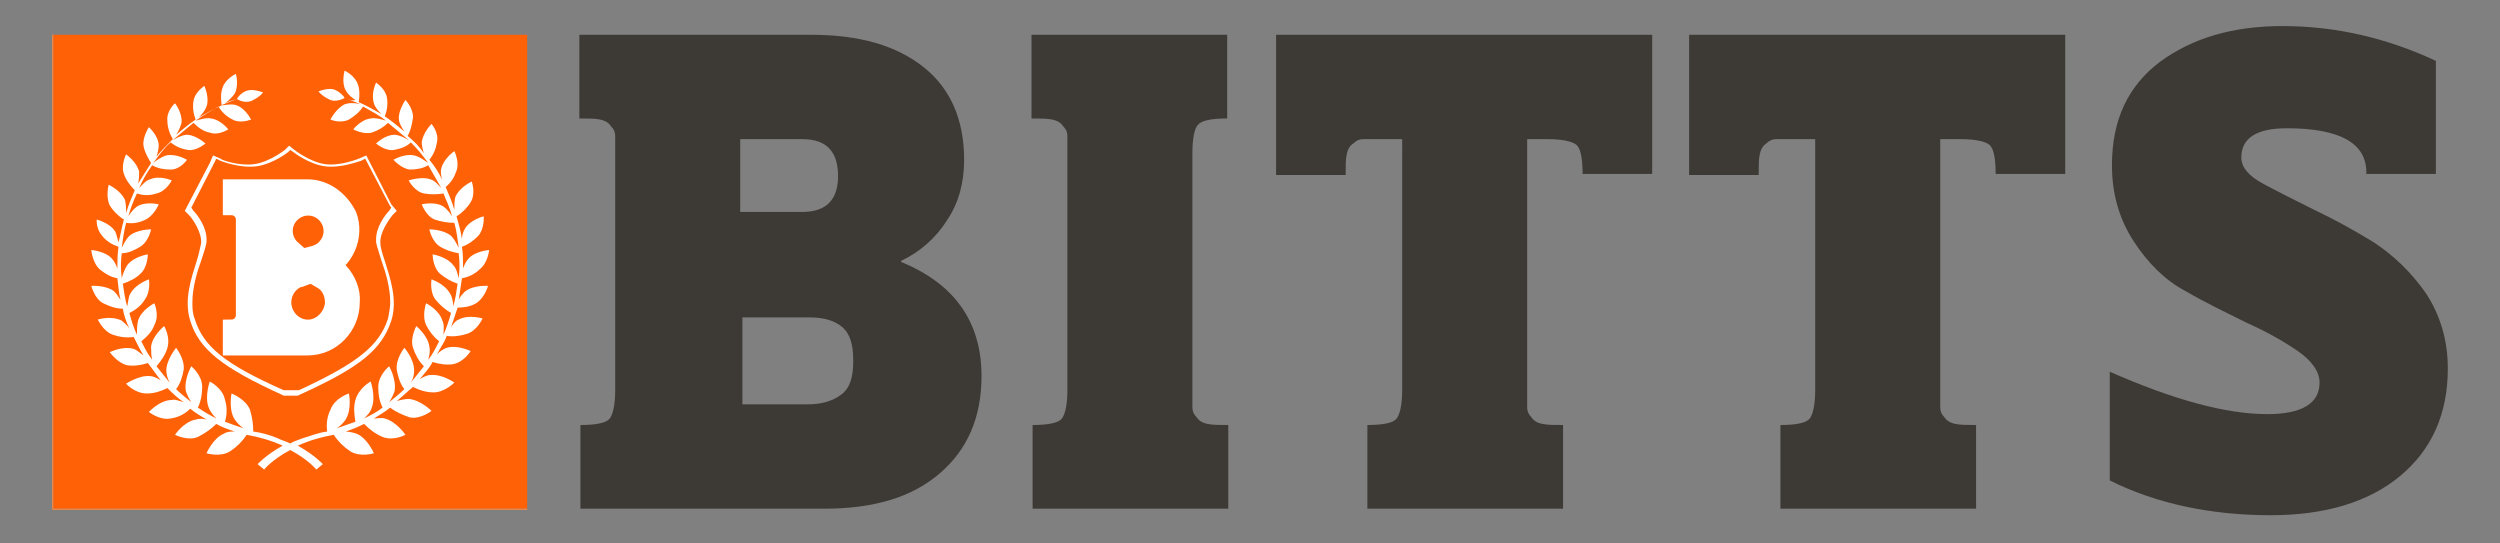 <?xml version="1.0" encoding="UTF-8"?> <svg xmlns="http://www.w3.org/2000/svg" xmlns:xlink="http://www.w3.org/1999/xlink" version="1.1" id="Layer_1" x="0px" y="0px" viewBox="0 0 230 50" style="enable-background:new 0 0 230 50;" xml:space="preserve"><rect x="0" y="0" width="230" height="50" fill="#808080" stroke="none"/> <style type="text/css"> .st0{fill:#FF6107;} .st1{fill:#FF8A3D;} .st2{fill:#FFFFFF;} .st3{fill:#FFFFFF;stroke:#FFFFFF;stroke-miterlimit:10;} .st4{fill:#3D3935;} </style> <g> <rect x="4.9" y="3.2" class="st0" width="43.6" height="43.6"></rect> <path class="st1" d="M48.5,3.2v43.6H4.9V3.2H48.5 M48.5,3.2H4.8v43.7h43.7V3.2z"></path> <path class="st2" d="M43.8,27.9c0.8-0.5,1.1-1.6,1.1-1.6s-1.3-0.1-2.1,0.5c-0.2,0.2-0.5,0.5-0.6,0.8c0.1-0.7,0.2-1.3,0.3-2 c0.6-0.1,1.2-0.4,1.6-0.8C44.9,24.2,45,23,45,23s-1.3,0.1-1.9,0.8c-0.2,0.2-0.4,0.6-0.5,0.9c0-0.7,0-1.4-0.1-2 c0.6-0.2,1.1-0.6,1.5-1c0.6-0.7,0.5-1.8,0.5-1.8s-1.2,0.3-1.7,1.1c-0.2,0.3-0.3,0.7-0.3,1c-0.1-0.7-0.3-1.4-0.5-2.1 c0.5-0.3,1-0.8,1.3-1.3c0.5-0.8,0.1-1.9,0.1-1.9s-1.1,0.5-1.5,1.4c-0.1,0.3-0.1,0.8-0.1,1.2c-0.2-0.7-0.5-1.4-0.8-2.1 c0.5-0.4,0.8-0.9,1-1.5c0.3-0.8-0.2-1.8-0.2-1.8s-1,0.7-1.2,1.6c-0.1,0.3,0,0.8,0.1,1.1c-0.3-0.7-0.7-1.3-1.2-1.9 c0.4-0.5,0.6-1,0.7-1.6c0.2-0.9-0.5-1.7-0.5-1.7s-0.8,0.8-0.9,1.7c0,0.3,0.1,0.7,0.2,1c-0.4-0.6-0.9-1.1-1.5-1.6 c0.3-0.5,0.4-1.1,0.5-1.7c0-0.9-0.7-1.6-0.7-1.6s-0.7,1-0.6,1.8c0,0.3,0.3,0.8,0.5,1.1c-0.6-0.5-1.2-1-1.8-1.4 c0.2-0.5,0.3-1.1,0.2-1.7c-0.1-0.8-1-1.4-1-1.4s-0.5,1-0.2,1.9c0.1,0.4,0.5,0.8,0.7,1c-0.7-0.4-1.4-0.8-2.1-1.1 c0.1-0.6,0.1-1.2-0.1-1.7c-0.3-0.8-1.2-1.2-1.2-1.2s-0.3,1.1,0.1,1.8c0.2,0.4,0.6,0.7,0.9,0.9C32.3,9.3,32,9.1,31.7,9 c-0.1-0.2-0.6-0.7-1.1-0.8c-0.5-0.1-1.3,0.2-1.3,0.2c0.3,0.4,0.7,0.6,1.1,0.8c0.5,0.2,1.2-0.1,1.3-0.2c0.5,0.2,1,0.4,1.5,0.6 c-0.3-0.1-1-0.2-1.5,0C30.9,10,30.4,11,30.4,11s0.9,0.4,1.7,0c0.5-0.3,1-0.7,1.3-1.2c0.7,0.4,1.5,0.8,2.1,1.3 c-0.3-0.1-1-0.3-1.4-0.2c-0.9,0.1-1.6,1-1.6,1s0.9,0.5,1.7,0.3c0.6-0.2,1.1-0.5,1.5-0.9c0.6,0.5,1.2,1,1.8,1.5c0,0,0.1,0.1,0.1,0.1 c-0.3-0.2-0.9-0.5-1.3-0.5c-0.9,0-1.7,0.8-1.7,0.8s0.8,0.7,1.6,0.6c0.6-0.1,1.2-0.3,1.6-0.7c0.6,0.6,1.1,1.2,1.6,1.9 c-0.3-0.2-0.8-0.6-1.3-0.7c-0.9-0.2-1.9,0.4-1.9,0.4s0.7,0.8,1.5,0.9c0.6,0,1.2-0.1,1.7-0.4c0.4,0.7,0.8,1.4,1.2,2.1 c-0.3-0.3-0.6-0.7-1-0.8c-0.8-0.3-2,0.1-2,0.1s0.5,1,1.4,1.2c0.6,0.1,1.2,0.1,1.8,0c0.3,0.7,0.6,1.4,0.8,2.1 c-0.2-0.3-0.5-0.7-0.8-0.9c-0.8-0.5-2-0.2-2-0.2s0.4,1.1,1.2,1.4c0.6,0.2,1.2,0.3,1.8,0.3c0.2,0.7,0.3,1.5,0.4,2.3 c-0.2-0.4-0.4-0.8-0.7-1.1c-0.7-0.6-2-0.6-2-0.6s0.2,1.1,1,1.6c0.5,0.3,1.1,0.5,1.7,0.6c0.1,0.8,0.1,1.5,0,2.3 c-0.1-0.4-0.2-0.9-0.5-1.2c-0.6-0.8-1.9-1-1.9-1s0,1.2,0.7,1.8c0.5,0.4,1,0.7,1.6,0.9c-0.1,0.7-0.2,1.4-0.4,2.1 c0-0.4-0.1-0.9-0.3-1.2c-0.5-0.9-1.7-1.3-1.7-1.3s-0.2,1.2,0.4,1.9c0.4,0.5,0.9,0.9,1.4,1.2c-0.2,0.7-0.4,1.3-0.7,2 c0-0.4,0.1-0.9-0.1-1.3c-0.3-1-1.5-1.6-1.5-1.6s-0.4,1.1,0,2c0.3,0.6,0.7,1.1,1.2,1.5c-0.3,0.6-0.6,1.2-1,1.7 c0.1-0.4,0.2-0.8,0.1-1.2c-0.1-1-1.2-1.9-1.2-1.9s-0.6,1.1-0.3,2c0.2,0.6,0.5,1.2,1,1.7c-0.4,0.5-0.8,1-1.2,1.5 c0.2-0.3,0.3-0.7,0.3-1.1c0-1.1-0.9-2.1-0.9-2.1s-0.8,1-0.7,2c0.1,0.6,0.3,1.3,0.7,1.8c-0.4,0.4-0.9,0.8-1.4,1.2 c0.2-0.3,0.4-0.7,0.5-1c0.2-1.1-0.5-2.3-0.5-2.3s-1,0.8-1,1.9c0,0.7,0.1,1.3,0.4,1.9c-0.5,0.4-1.1,0.7-1.7,1c0.3-0.3,0.6-0.6,0.7-1 c0.4-1-0.1-2.4-0.1-2.4s-1.1,0.6-1.4,1.7c-0.2,0.7-0.1,1.4,0,2c-0.6,0.2-1.1,0.4-1.7,0.6c0.3-0.2,0.6-0.5,0.8-0.8 c0.6-1,0.3-2.4,0.3-2.4s-1.3,0.4-1.7,1.5c-0.3,0.6-0.4,1.3-0.3,2c-0.8,0.1-1.5,0.4-2.2,0.6c-0.5,0.2-0.9,0.3-1.2,0.5 c-0.4-0.2-0.8-0.3-1.2-0.5c-0.7-0.3-1.5-0.5-2.2-0.6c0-0.7-0.1-1.3-0.3-2c-0.4-1-1.7-1.5-1.7-1.5s-0.3,1.5,0.3,2.4 c0.2,0.3,0.5,0.6,0.8,0.8c-0.6-0.2-1.2-0.4-1.7-0.6c0.2-0.7,0.2-1.4,0-2c-0.2-1.1-1.4-1.7-1.4-1.7s-0.5,1.4-0.1,2.4 c0.1,0.3,0.4,0.7,0.7,1c-0.6-0.3-1.1-0.6-1.7-1c0.3-0.6,0.4-1.3,0.4-1.9c0-1.1-1-1.9-1-1.9s-0.7,1.2-0.5,2.3c0.1,0.3,0.3,0.7,0.5,1 c-0.5-0.4-1-0.8-1.4-1.2c0.4-0.5,0.6-1.2,0.7-1.8c0.1-1-0.7-2-0.7-2s-0.9,1.1-0.9,2.1c0,0.3,0.1,0.7,0.3,1.1 c-0.4-0.5-0.8-1-1.2-1.5c0.4-0.5,0.8-1,1-1.7c0.3-1-0.3-2-0.3-2s-1.1,0.9-1.2,1.9c0,0.3,0,0.8,0.1,1.2c-0.4-0.5-0.7-1.1-1-1.7 c0.5-0.4,1-0.9,1.2-1.5c0.5-0.9,0-2,0-2s-1.2,0.6-1.5,1.6c-0.1,0.4-0.1,0.9-0.1,1.3c-0.3-0.6-0.5-1.3-0.7-2 c0.6-0.3,1.1-0.7,1.4-1.2c0.6-0.8,0.4-1.9,0.4-1.9s-1.2,0.4-1.7,1.3c-0.2,0.3-0.2,0.8-0.3,1.2c-0.2-0.7-0.3-1.4-0.4-2.1 c0.6-0.2,1.2-0.5,1.6-0.9c0.7-0.6,0.7-1.8,0.7-1.8s-1.3,0.2-1.9,1c-0.2,0.3-0.4,0.8-0.5,1.2c-0.1-0.8-0.1-1.5,0-2.3 c0.6,0,1.2-0.3,1.7-0.6c0.8-0.5,1-1.6,1-1.6s-1.3,0-2,0.6c-0.3,0.3-0.5,0.7-0.7,1.1c0.1-0.8,0.2-1.5,0.4-2.3c0.6,0.1,1.2,0,1.8-0.3 c0.8-0.4,1.2-1.4,1.2-1.4s-1.2-0.3-2,0.2c-0.3,0.2-0.6,0.6-0.8,0.9c0.2-0.7,0.5-1.5,0.8-2.1c0.6,0.2,1.2,0.2,1.8,0 c0.9-0.2,1.4-1.2,1.4-1.2s-1.1-0.5-2-0.1c-0.4,0.1-0.7,0.5-1,0.8c0.3-0.7,0.7-1.4,1.2-2.1c0.5,0.3,1.1,0.4,1.7,0.4 c0.9,0,1.5-0.9,1.5-0.9s-1-0.6-1.9-0.4c-0.4,0.1-1,0.5-1.2,0.7c0.5-0.7,1-1.4,1.6-1.9c0.5,0.4,1,0.6,1.6,0.7 c0.8,0.1,1.6-0.6,1.6-0.6s-0.9-0.8-1.7-0.8c-0.4,0-1,0.3-1.3,0.5l0.1-0.1c0.6-0.5,1.2-1,1.8-1.5c0.4,0.4,0.9,0.8,1.5,0.9 c0.8,0.3,1.7-0.3,1.7-0.3s-0.7-0.9-1.6-1c-0.4-0.1-1,0.1-1.4,0.2c0.7-0.5,1.4-0.9,2.1-1.3c0.3,0.5,0.7,0.9,1.3,1.2 c0.7,0.4,1.7,0,1.7,0s-0.5-1-1.3-1.3c-0.5-0.2-1.2,0-1.5,0c0.5-0.2,1-0.4,1.5-0.6c0.1,0.1,0.7,0.4,1.3,0.2c0.4-0.2,0.8-0.4,1.1-0.8 c0,0-0.8-0.3-1.3-0.2c-0.6,0.1-1,0.6-1.1,0.8c-0.3,0.1-0.7,0.2-1.1,0.4c0.3-0.2,0.7-0.6,0.9-0.9c0.4-0.8,0.1-1.8,0.1-1.8 s-0.9,0.4-1.2,1.2c-0.2,0.5-0.2,1.1-0.1,1.7c-0.7,0.3-1.4,0.7-2.1,1.1c0.3-0.3,0.6-0.7,0.7-1c0.3-0.8-0.2-1.9-0.2-1.9 s-0.9,0.6-1,1.4c-0.1,0.6,0,1.2,0.2,1.7c-0.6,0.4-1.2,0.9-1.8,1.4c0.2-0.3,0.4-0.7,0.5-1.1c0.1-0.9-0.6-1.8-0.6-1.8 s-0.8,0.7-0.7,1.6c0,0.6,0.2,1.2,0.5,1.7c-0.5,0.5-1,1-1.5,1.6c0.1-0.3,0.2-0.7,0.2-1c0-0.9-0.9-1.7-0.9-1.7s-0.6,0.9-0.5,1.7 c0.1,0.6,0.4,1.1,0.7,1.6c-0.4,0.6-0.8,1.3-1.2,1.9c0.1-0.4,0.1-0.8,0.1-1.1c-0.2-0.9-1.2-1.6-1.2-1.6s-0.5,1-0.2,1.8 c0.2,0.6,0.6,1.1,1,1.5c-0.3,0.7-0.6,1.4-0.8,2.1c0-0.4,0-0.8-0.1-1.2c-0.4-0.9-1.5-1.4-1.5-1.4s-0.3,1.1,0.1,1.9 c0.3,0.5,0.8,1,1.3,1.3c-0.2,0.7-0.3,1.4-0.5,2.1c-0.1-0.4-0.2-0.8-0.3-1c-0.5-0.8-1.7-1.1-1.7-1.1S8.8,21,9.4,21.7 c0.4,0.5,0.9,0.8,1.5,1c-0.1,0.7-0.1,1.4-0.1,2c-0.1-0.3-0.3-0.7-0.5-0.9C9.7,23.1,8.4,23,8.4,23s0.1,1.2,0.8,1.8 c0.5,0.4,1,0.7,1.6,0.8c0.1,0.7,0.1,1.3,0.3,2c-0.2-0.3-0.4-0.6-0.6-0.8c-0.8-0.6-2.1-0.5-2.1-0.5s0.3,1.2,1.1,1.6 c0.6,0.3,1.2,0.5,1.8,0.5c0.1,0.6,0.3,1.2,0.6,1.8c-0.2-0.3-0.5-0.5-0.7-0.7C10.2,29,9,29.4,9,29.4s0.5,1.1,1.4,1.4 c0.6,0.2,1.2,0.3,1.9,0.2c0.3,0.6,0.6,1.2,0.9,1.7c-0.3-0.2-0.6-0.5-0.9-0.6c-1-0.3-2.2,0.3-2.2,0.3s0.7,1,1.6,1.2 c0.6,0.1,1.3,0,1.9-0.2c0.4,0.5,0.8,1.1,1.2,1.6c-0.3-0.2-0.7-0.4-1-0.4c-1-0.1-2.2,0.7-2.2,0.7s0.8,0.9,1.9,0.9 c0.7,0,1.3-0.2,1.9-0.5c0.5,0.5,0.9,0.9,1.5,1.3c-0.4-0.1-0.8-0.3-1.1-0.2c-1.1,0-2.1,1.1-2.1,1.1s1,0.8,2,0.6 c0.7-0.1,1.3-0.4,1.8-0.9c0.5,0.4,1,0.7,1.5,1c-0.4-0.1-0.7-0.1-1,0c-1.1,0.2-1.9,1.4-1.9,1.4s1.2,0.6,2.1,0.2 c0.6-0.3,1.2-0.7,1.7-1.2c0.5,0.3,1.1,0.5,1.7,0.7c-0.4,0-0.7,0-1,0.2c-1,0.4-1.6,1.8-1.6,1.8s1.3,0.4,2.2-0.2 c0.6-0.4,1.1-0.9,1.5-1.5c1.1,0.2,2.2,0.5,3.3,1c-1.6,0.9-2.3,1.7-2.3,1.7l0.6,0.5c0,0,0.7-0.9,2.4-1.8c1.7,0.9,2.4,1.8,2.4,1.8 l0.6-0.5c0,0-0.7-0.8-2.3-1.7c1.1-0.5,2.2-0.8,3.3-1c0.4,0.6,0.9,1.1,1.5,1.5c0.9,0.6,2.2,0.2,2.2,0.2s-0.6-1.4-1.6-1.8 c-0.3-0.1-0.7-0.2-1-0.2c0.6-0.2,1.1-0.4,1.7-0.7c0.5,0.5,1,0.9,1.7,1.2c1,0.4,2.1-0.2,2.1-0.2s-0.8-1.2-1.9-1.5 c-0.3-0.1-0.7,0-1,0c0.5-0.3,1-0.6,1.5-1c0.5,0.4,1.2,0.7,1.8,0.9c1,0.2,2-0.6,2-0.6s-1-1-2.1-1.1c-0.3,0-0.8,0.1-1.1,0.2 c0.5-0.4,1-0.9,1.5-1.3c0.6,0.3,1.2,0.5,1.9,0.5c1,0,1.9-0.9,1.9-0.9s-1.1-0.8-2.2-0.7c-0.3,0-0.7,0.2-1,0.4c0.4-0.5,0.9-1,1.2-1.6 c0.6,0.2,1.3,0.3,1.9,0.2c1-0.2,1.6-1.2,1.6-1.2s-1.2-0.6-2.2-0.3c-0.3,0.1-0.6,0.3-0.9,0.6c0.3-0.6,0.7-1.1,0.9-1.7 c0.6,0.1,1.3,0,1.9-0.2c0.9-0.3,1.4-1.4,1.4-1.4s-1.3-0.4-2.2,0.1c-0.3,0.1-0.5,0.4-0.7,0.7c0.2-0.6,0.4-1.2,0.6-1.8 C42.7,28.3,43.3,28.2,43.8,27.9z"></path> <path class="st2" d="M26.2,13.8c0,0-1.4,1.1-2.8,1.3c-1.4,0.2-3.1-0.4-3.1-0.5l-0.7-0.3L19.3,15L17,19.4l0.4,0.4 c0.3,0.3,1.2,1.6,1.1,2.6c-0.1,0.4-0.2,1-0.4,1.6c-0.5,1.6-1.2,3.6-0.6,5.5c0.8,2.6,2.9,4.3,8.4,6.8l0.2,0.1h1.3l0.2-0.1 c5.5-2.5,7.5-4.1,8.4-6.8c0.6-1.9-0.1-3.9-0.6-5.5c-0.2-0.6-0.4-1.2-0.4-1.6c-0.1-1,0.8-2.2,1.1-2.6l0.4-0.4L36,18.8l-2.3-4.5 l-0.7,0.3c0,0-1.7,0.7-3.1,0.5s-2.8-1.3-2.8-1.3l-0.5-0.4L26.2,13.8z M26.7,13.8l0.3,0.2c0,0,1.4,1.1,2.9,1.3 c1.5,0.2,3.2-0.5,3.3-0.5l0.4-0.2l2.2,4.2c0,0,0.1,0.2,0.2,0.3l-0.2,0.3c-0.4,0.4-1.2,1.5-1.2,2.6c0,0.1,0,0.2,0,0.3 c0.1,0.5,0.3,1,0.5,1.7c0.4,1.1,0.8,2.5,0.8,3.8c0,0.5-0.1,1-0.2,1.5c-0.8,2.5-2.8,4.1-8.2,6.6l-0.1,0h-1.2l-0.1,0 c-5.4-2.4-7.4-4-8.2-6.6c-0.2-0.5-0.2-1-0.2-1.5c0-1.3,0.4-2.7,0.8-3.8c0.2-0.6,0.4-1.2,0.5-1.7c0-0.1,0-0.2,0-0.3 c0-1.1-0.8-2.2-1.2-2.6l-0.2-0.3l2.1-4.1l0.2-0.4l0.4,0.2c0,0,1.7,0.7,3.3,0.5c1.5-0.2,2.9-1.3,2.9-1.3l0,0L26.7,13.8z"></path> <path class="st3" d="M31.5,24.8c-0.5,0.5-1.5,1-2.1,1.2c0.7,0.4,1,1.1,1,1.9c-0.1,1-0.9,1.9-1.9,2c-1.2,0.1-2.2-0.9-2.2-2.1 c0-0.8,0.5-1.6,1.3-1.9l0.1,0v0l2.2-0.8c2.1-0.8,3.2-3.3,2.4-5.4C31.5,18.1,30,17,28.3,17H21v2.3h0.3c0.5,0,0.9,0.4,0.9,0.9 c0,0,0,0,0,0v8.8c0,0.5-0.4,0.9-0.9,0.9c0,0,0,0,0,0H21v2.3h7.3c2.4,0,4.3-2,4.3-4.4C32.7,26.7,32.2,25.6,31.5,24.8z M25.2,30.9 c-1.9-1.7-2.2-4.7-0.5-6.7c-1.4-2.1-0.9-4.9,1.1-6.3c-1.8,1.4-2.1,4.1-0.7,5.9c0.6-0.5,1.2-0.9,2-1.1c-0.8-0.7-0.9-1.9-0.2-2.7 s1.9-0.9,2.7-0.2c0.8,0.7,0.9,1.9,0.2,2.7c-0.2,0.3-0.6,0.5-0.9,0.6L27,23.6c-2.3,0.8-3.6,3.3-2.8,5.6 C24.4,29.9,24.8,30.5,25.2,30.9L25.2,30.9z"></path> <path class="st4" d="M82.9,24v0.1c4.9,2,7.4,5.5,7.4,10.5c0,3.8-1.3,6.8-3.9,9c-2.6,2.2-6.1,3.2-10.6,3.2H53.4v-7.7 c1.5,0,2.4-0.2,2.7-0.6c0.3-0.4,0.5-1.3,0.5-2.6V14.1c0-0.8,0-1.3,0-1.6c0-0.3-0.1-0.6-0.4-0.9c-0.2-0.3-0.5-0.5-1-0.6 c-0.4-0.1-1-0.1-1.9-0.1V3.2h21.3c4.5,0,7.9,1,10.4,3s3.7,4.9,3.7,8.5c0,2.1-0.5,4-1.6,5.6C86.1,21.9,84.6,23.2,82.9,24z M68.1,19.5h5.7c2.2,0,3.3-1.1,3.3-3.3c0-2.3-1.1-3.4-3.3-3.4h-5.7V19.5z M68.1,37.2h6.2c1.3,0,2.3-0.3,3.1-0.9s1.1-1.6,1.1-3.1 c0-1.5-0.3-2.5-1-3.1c-0.7-0.6-1.7-0.9-3-0.9h-6.2V37.2z"></path> <path class="st4" d="M109.7,14.1v21.8c0,0.8,0,1.3,0,1.6c0,0.3,0.1,0.6,0.4,0.9c0.2,0.3,0.5,0.5,1,0.6s1,0.1,1.9,0.1v7.7h-18v-7.7 c1.5,0,2.4-0.2,2.7-0.6c0.3-0.4,0.5-1.3,0.5-2.6V14.1c0-0.8,0-1.3,0-1.6c0-0.3-0.1-0.6-0.4-0.9c-0.2-0.3-0.5-0.5-1-0.6 s-1-0.1-1.9-0.1V3.2h18v7.7c-1.5,0-2.4,0.2-2.7,0.6C109.9,11.8,109.7,12.7,109.7,14.1z"></path> <path class="st4" d="M152,16h-6.4c0-1.5-0.2-2.4-0.6-2.7c-0.4-0.3-1.3-0.5-2.6-0.5h-1.9v23.1c0,0.8,0,1.3,0,1.6 c0,0.3,0.1,0.6,0.4,0.9c0.2,0.3,0.5,0.5,1,0.6s1,0.1,1.9,0.1v7.7h-18v-7.7c1.5,0,2.4-0.2,2.7-0.6s0.5-1.3,0.5-2.6V12.8H127 c-0.8,0-1.3,0-1.6,0c-0.3,0-0.6,0.1-0.9,0.4c-0.3,0.2-0.5,0.5-0.6,1s-0.1,1-0.1,1.9h-6.4V3.2H152L152,16z"></path> <path class="st4" d="M190,16h-6.4c0-1.5-0.2-2.4-0.6-2.7c-0.4-0.3-1.3-0.5-2.6-0.5h-1.9v23.1c0,0.8,0,1.3,0,1.6 c0,0.3,0.1,0.6,0.4,0.9c0.2,0.3,0.5,0.5,1,0.6s1,0.1,1.9,0.1v7.7h-18v-7.7c1.5,0,2.4-0.2,2.7-0.6s0.5-1.3,0.5-2.6V12.8H165 c-0.8,0-1.3,0-1.6,0c-0.3,0-0.6,0.1-0.9,0.4c-0.3,0.2-0.5,0.5-0.6,1c-0.1,0.4-0.1,1-0.1,1.9h-6.4V3.2H190L190,16z"></path> <path class="st4" d="M210.4,11.8c-2.8,0-4.2,0.9-4.2,2.7c0,0.9,0.7,1.7,2,2.4c1.3,0.7,2.9,1.5,4.7,2.4c1.9,0.9,3.7,1.9,5.5,3 c1.8,1.2,3.4,2.7,4.8,4.7c1.3,2,2,4.3,2,6.9c0,4.2-1.5,7.5-4.4,9.9c-2.9,2.4-6.9,3.6-11.9,3.6c-5.6,0-10.6-1.1-14.8-3.2v-10 c5.9,2.6,10.7,3.9,14.5,3.9c3.2,0,4.8-1,4.8-2.9c0-1-0.7-2-2-2.9s-2.9-1.8-4.7-2.6c-1.8-0.9-3.7-1.8-5.6-2.9 c-1.9-1-3.5-2.6-4.8-4.6c-1.3-2-2-4.3-2-7c0-4.2,1.5-7.3,4.4-9.5c3-2.2,6.7-3.3,11.3-3.3c4.9,0,9.6,1.1,14.1,3.2V16h-6.4 C217.8,13.2,215.3,11.8,210.4,11.8z"></path> </g> </svg> 